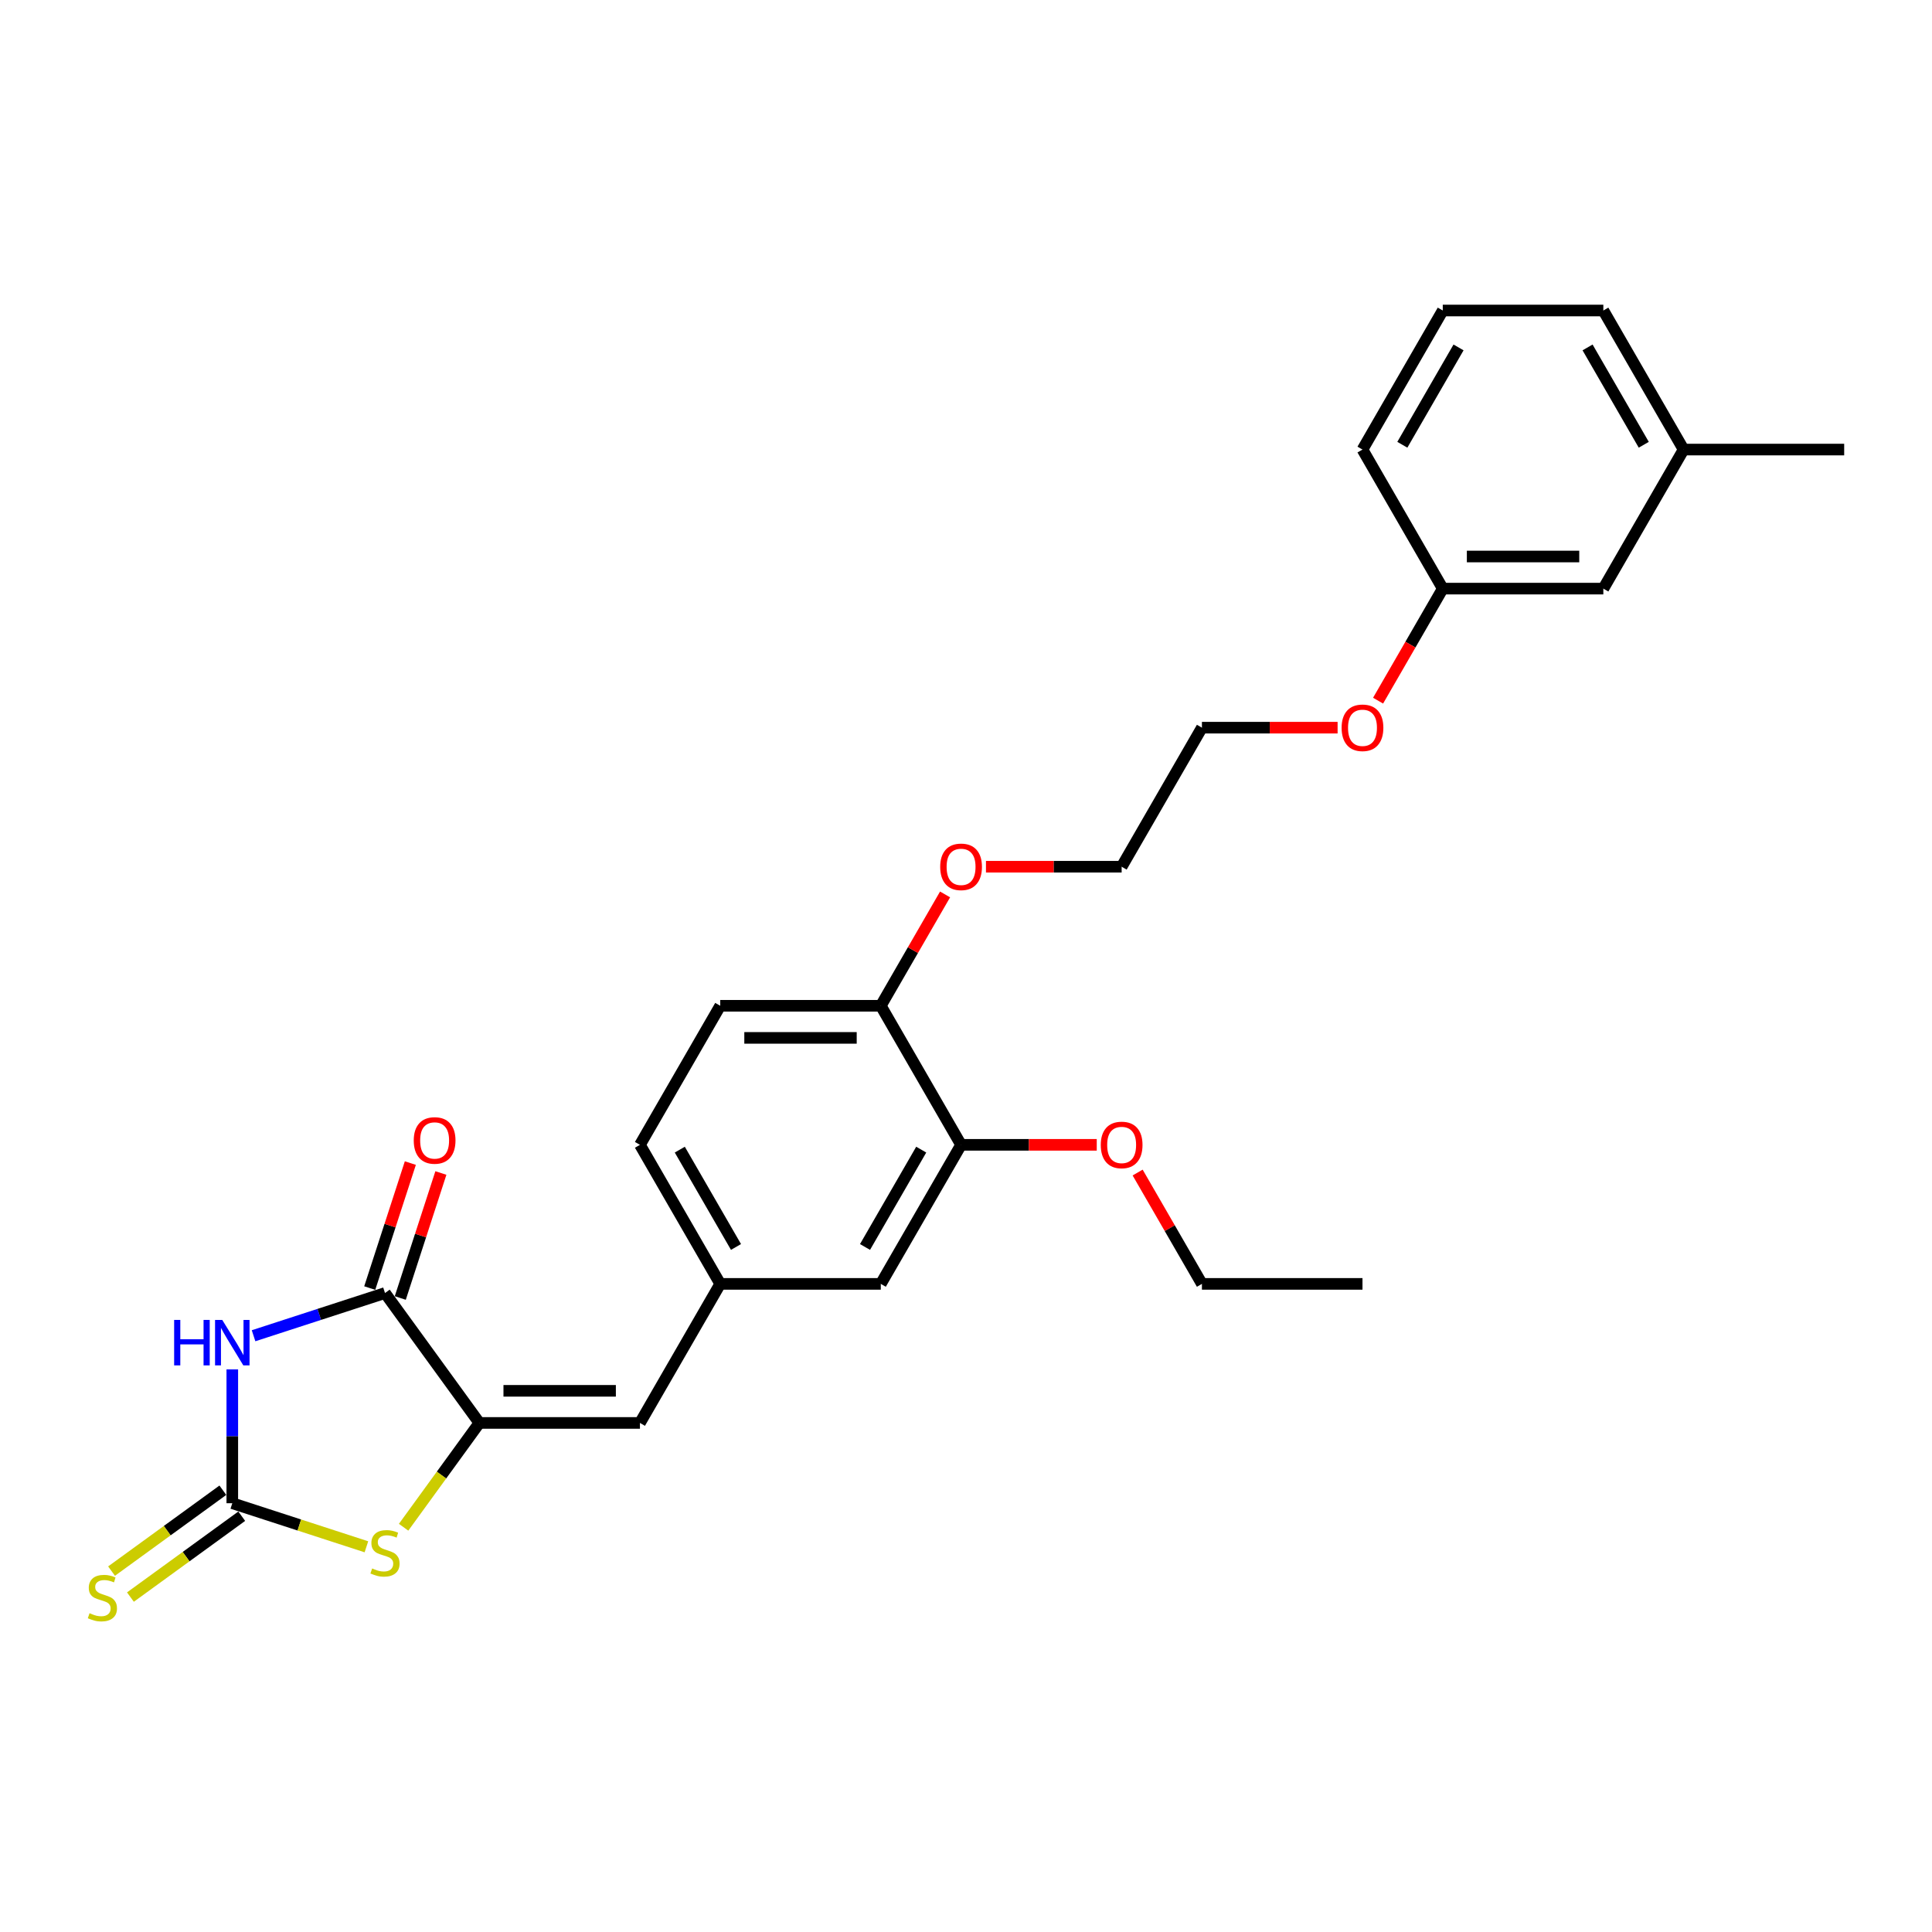 <?xml version='1.0' encoding='iso-8859-1'?>
<svg version='1.1' baseProfile='full'
              xmlns='http://www.w3.org/2000/svg'
                      xmlns:rdkit='http://www.rdkit.org/xml'
                      xmlns:xlink='http://www.w3.org/1999/xlink'
                  xml:space='preserve'
width='1000px' height='1000px' viewBox='0 0 1000 1000'>
<!-- END OF HEADER -->
<rect style='opacity:1.0;fill:#FFFFFF;stroke:none' width='1000' height='1000' x='0' y='0'> </rect>
<path class='bond-0' d='M 120.237,708.801 L 120.237,743.433' style='fill:none;fill-rule:evenodd;stroke:#0000FF;stroke-width:6px;stroke-linecap:butt;stroke-linejoin:miter;stroke-opacity:1' />
<path class='bond-0' d='M 120.237,743.433 L 120.237,778.064' style='fill:none;fill-rule:evenodd;stroke:#000000;stroke-width:6px;stroke-linecap:butt;stroke-linejoin:miter;stroke-opacity:1' />
<path class='bond-2' d='M 131.24,691.38 L 165.259,680.327' style='fill:none;fill-rule:evenodd;stroke:#0000FF;stroke-width:6px;stroke-linecap:butt;stroke-linejoin:miter;stroke-opacity:1' />
<path class='bond-2' d='M 165.259,680.327 L 199.277,669.274' style='fill:none;fill-rule:evenodd;stroke:#000000;stroke-width:6px;stroke-linecap:butt;stroke-linejoin:miter;stroke-opacity:1' />
<path class='bond-3' d='M 120.237,778.064 L 154.945,789.341' style='fill:none;fill-rule:evenodd;stroke:#000000;stroke-width:6px;stroke-linecap:butt;stroke-linejoin:miter;stroke-opacity:1' />
<path class='bond-3' d='M 154.945,789.341 L 189.653,800.619' style='fill:none;fill-rule:evenodd;stroke:#CCCC00;stroke-width:6px;stroke-linecap:butt;stroke-linejoin:miter;stroke-opacity:1' />
<path class='bond-5' d='M 115.352,771.34 L 86.546,792.269' style='fill:none;fill-rule:evenodd;stroke:#000000;stroke-width:6px;stroke-linecap:butt;stroke-linejoin:miter;stroke-opacity:1' />
<path class='bond-5' d='M 86.546,792.269 L 57.74,813.198' style='fill:none;fill-rule:evenodd;stroke:#CCCC00;stroke-width:6px;stroke-linecap:butt;stroke-linejoin:miter;stroke-opacity:1' />
<path class='bond-5' d='M 125.122,784.787 L 96.316,805.716' style='fill:none;fill-rule:evenodd;stroke:#000000;stroke-width:6px;stroke-linecap:butt;stroke-linejoin:miter;stroke-opacity:1' />
<path class='bond-5' d='M 96.316,805.716 L 67.51,826.645' style='fill:none;fill-rule:evenodd;stroke:#CCCC00;stroke-width:6px;stroke-linecap:butt;stroke-linejoin:miter;stroke-opacity:1' />
<path class='bond-1' d='M 248.127,736.51 L 199.277,669.274' style='fill:none;fill-rule:evenodd;stroke:#000000;stroke-width:6px;stroke-linecap:butt;stroke-linejoin:miter;stroke-opacity:1' />
<path class='bond-4' d='M 248.127,736.51 L 331.235,736.51' style='fill:none;fill-rule:evenodd;stroke:#000000;stroke-width:6px;stroke-linecap:butt;stroke-linejoin:miter;stroke-opacity:1' />
<path class='bond-4' d='M 260.593,719.888 L 318.769,719.888' style='fill:none;fill-rule:evenodd;stroke:#000000;stroke-width:6px;stroke-linecap:butt;stroke-linejoin:miter;stroke-opacity:1' />
<path class='bond-27' d='M 248.127,736.51 L 228.514,763.505' style='fill:none;fill-rule:evenodd;stroke:#000000;stroke-width:6px;stroke-linecap:butt;stroke-linejoin:miter;stroke-opacity:1' />
<path class='bond-27' d='M 228.514,763.505 L 208.901,790.499' style='fill:none;fill-rule:evenodd;stroke:#CCCC00;stroke-width:6px;stroke-linecap:butt;stroke-linejoin:miter;stroke-opacity:1' />
<path class='bond-8' d='M 207.181,671.842 L 217.692,639.494' style='fill:none;fill-rule:evenodd;stroke:#000000;stroke-width:6px;stroke-linecap:butt;stroke-linejoin:miter;stroke-opacity:1' />
<path class='bond-8' d='M 217.692,639.494 L 228.202,607.146' style='fill:none;fill-rule:evenodd;stroke:#FF0000;stroke-width:6px;stroke-linecap:butt;stroke-linejoin:miter;stroke-opacity:1' />
<path class='bond-8' d='M 191.373,666.706 L 201.884,634.358' style='fill:none;fill-rule:evenodd;stroke:#000000;stroke-width:6px;stroke-linecap:butt;stroke-linejoin:miter;stroke-opacity:1' />
<path class='bond-8' d='M 201.884,634.358 L 212.394,602.01' style='fill:none;fill-rule:evenodd;stroke:#FF0000;stroke-width:6px;stroke-linecap:butt;stroke-linejoin:miter;stroke-opacity:1' />
<path class='bond-7' d='M 331.235,736.51 L 372.789,664.536' style='fill:none;fill-rule:evenodd;stroke:#000000;stroke-width:6px;stroke-linecap:butt;stroke-linejoin:miter;stroke-opacity:1' />
<path class='bond-6' d='M 497.451,592.562 L 455.897,664.536' style='fill:none;fill-rule:evenodd;stroke:#000000;stroke-width:6px;stroke-linecap:butt;stroke-linejoin:miter;stroke-opacity:1' />
<path class='bond-6' d='M 476.823,595.048 L 447.735,645.429' style='fill:none;fill-rule:evenodd;stroke:#000000;stroke-width:6px;stroke-linecap:butt;stroke-linejoin:miter;stroke-opacity:1' />
<path class='bond-14' d='M 497.451,592.562 L 532.564,592.562' style='fill:none;fill-rule:evenodd;stroke:#000000;stroke-width:6px;stroke-linecap:butt;stroke-linejoin:miter;stroke-opacity:1' />
<path class='bond-14' d='M 532.564,592.562 L 567.677,592.562' style='fill:none;fill-rule:evenodd;stroke:#FF0000;stroke-width:6px;stroke-linecap:butt;stroke-linejoin:miter;stroke-opacity:1' />
<path class='bond-28' d='M 497.451,592.562 L 455.897,520.589' style='fill:none;fill-rule:evenodd;stroke:#000000;stroke-width:6px;stroke-linecap:butt;stroke-linejoin:miter;stroke-opacity:1' />
<path class='bond-9' d='M 372.789,664.536 L 455.897,664.536' style='fill:none;fill-rule:evenodd;stroke:#000000;stroke-width:6px;stroke-linecap:butt;stroke-linejoin:miter;stroke-opacity:1' />
<path class='bond-12' d='M 372.789,664.536 L 331.235,592.562' style='fill:none;fill-rule:evenodd;stroke:#000000;stroke-width:6px;stroke-linecap:butt;stroke-linejoin:miter;stroke-opacity:1' />
<path class='bond-12' d='M 380.951,645.429 L 351.863,595.048' style='fill:none;fill-rule:evenodd;stroke:#000000;stroke-width:6px;stroke-linecap:butt;stroke-linejoin:miter;stroke-opacity:1' />
<path class='bond-10' d='M 455.897,520.589 L 372.789,520.589' style='fill:none;fill-rule:evenodd;stroke:#000000;stroke-width:6px;stroke-linecap:butt;stroke-linejoin:miter;stroke-opacity:1' />
<path class='bond-10' d='M 443.431,537.21 L 385.255,537.21' style='fill:none;fill-rule:evenodd;stroke:#000000;stroke-width:6px;stroke-linecap:butt;stroke-linejoin:miter;stroke-opacity:1' />
<path class='bond-17' d='M 455.897,520.589 L 472.533,491.774' style='fill:none;fill-rule:evenodd;stroke:#000000;stroke-width:6px;stroke-linecap:butt;stroke-linejoin:miter;stroke-opacity:1' />
<path class='bond-17' d='M 472.533,491.774 L 489.169,462.959' style='fill:none;fill-rule:evenodd;stroke:#FF0000;stroke-width:6px;stroke-linecap:butt;stroke-linejoin:miter;stroke-opacity:1' />
<path class='bond-11' d='M 372.789,520.589 L 331.235,592.562' style='fill:none;fill-rule:evenodd;stroke:#000000;stroke-width:6px;stroke-linecap:butt;stroke-linejoin:miter;stroke-opacity:1' />
<path class='bond-13' d='M 829.883,304.667 L 746.775,304.667' style='fill:none;fill-rule:evenodd;stroke:#000000;stroke-width:6px;stroke-linecap:butt;stroke-linejoin:miter;stroke-opacity:1' />
<path class='bond-13' d='M 817.417,288.046 L 759.241,288.046' style='fill:none;fill-rule:evenodd;stroke:#000000;stroke-width:6px;stroke-linecap:butt;stroke-linejoin:miter;stroke-opacity:1' />
<path class='bond-16' d='M 829.883,304.667 L 871.437,232.694' style='fill:none;fill-rule:evenodd;stroke:#000000;stroke-width:6px;stroke-linecap:butt;stroke-linejoin:miter;stroke-opacity:1' />
<path class='bond-22' d='M 588.841,606.907 L 605.477,635.721' style='fill:none;fill-rule:evenodd;stroke:#FF0000;stroke-width:6px;stroke-linecap:butt;stroke-linejoin:miter;stroke-opacity:1' />
<path class='bond-22' d='M 605.477,635.721 L 622.113,664.536' style='fill:none;fill-rule:evenodd;stroke:#000000;stroke-width:6px;stroke-linecap:butt;stroke-linejoin:miter;stroke-opacity:1' />
<path class='bond-15' d='M 746.775,304.667 L 730.034,333.665' style='fill:none;fill-rule:evenodd;stroke:#000000;stroke-width:6px;stroke-linecap:butt;stroke-linejoin:miter;stroke-opacity:1' />
<path class='bond-15' d='M 730.034,333.665 L 713.292,362.662' style='fill:none;fill-rule:evenodd;stroke:#FF0000;stroke-width:6px;stroke-linecap:butt;stroke-linejoin:miter;stroke-opacity:1' />
<path class='bond-20' d='M 746.775,304.667 L 705.221,232.694' style='fill:none;fill-rule:evenodd;stroke:#000000;stroke-width:6px;stroke-linecap:butt;stroke-linejoin:miter;stroke-opacity:1' />
<path class='bond-25' d='M 871.437,232.694 L 954.545,232.694' style='fill:none;fill-rule:evenodd;stroke:#000000;stroke-width:6px;stroke-linecap:butt;stroke-linejoin:miter;stroke-opacity:1' />
<path class='bond-29' d='M 871.437,232.694 L 829.883,160.72' style='fill:none;fill-rule:evenodd;stroke:#000000;stroke-width:6px;stroke-linecap:butt;stroke-linejoin:miter;stroke-opacity:1' />
<path class='bond-29' d='M 850.81,230.209 L 821.722,179.827' style='fill:none;fill-rule:evenodd;stroke:#000000;stroke-width:6px;stroke-linecap:butt;stroke-linejoin:miter;stroke-opacity:1' />
<path class='bond-23' d='M 510.333,448.615 L 545.446,448.615' style='fill:none;fill-rule:evenodd;stroke:#FF0000;stroke-width:6px;stroke-linecap:butt;stroke-linejoin:miter;stroke-opacity:1' />
<path class='bond-23' d='M 545.446,448.615 L 580.559,448.615' style='fill:none;fill-rule:evenodd;stroke:#000000;stroke-width:6px;stroke-linecap:butt;stroke-linejoin:miter;stroke-opacity:1' />
<path class='bond-18' d='M 692.339,376.641 L 657.226,376.641' style='fill:none;fill-rule:evenodd;stroke:#FF0000;stroke-width:6px;stroke-linecap:butt;stroke-linejoin:miter;stroke-opacity:1' />
<path class='bond-18' d='M 657.226,376.641 L 622.113,376.641' style='fill:none;fill-rule:evenodd;stroke:#000000;stroke-width:6px;stroke-linecap:butt;stroke-linejoin:miter;stroke-opacity:1' />
<path class='bond-19' d='M 746.775,160.72 L 705.221,232.694' style='fill:none;fill-rule:evenodd;stroke:#000000;stroke-width:6px;stroke-linecap:butt;stroke-linejoin:miter;stroke-opacity:1' />
<path class='bond-19' d='M 754.937,179.827 L 725.849,230.209' style='fill:none;fill-rule:evenodd;stroke:#000000;stroke-width:6px;stroke-linecap:butt;stroke-linejoin:miter;stroke-opacity:1' />
<path class='bond-21' d='M 746.775,160.72 L 829.883,160.72' style='fill:none;fill-rule:evenodd;stroke:#000000;stroke-width:6px;stroke-linecap:butt;stroke-linejoin:miter;stroke-opacity:1' />
<path class='bond-26' d='M 622.113,664.536 L 705.221,664.536' style='fill:none;fill-rule:evenodd;stroke:#000000;stroke-width:6px;stroke-linecap:butt;stroke-linejoin:miter;stroke-opacity:1' />
<path class='bond-24' d='M 580.559,448.615 L 622.113,376.641' style='fill:none;fill-rule:evenodd;stroke:#000000;stroke-width:6px;stroke-linecap:butt;stroke-linejoin:miter;stroke-opacity:1' />
<path  class='atom-0' d='M 90.135 683.188
L 93.326 683.188
L 93.326 693.194
L 105.36 693.194
L 105.36 683.188
L 108.552 683.188
L 108.552 706.724
L 105.36 706.724
L 105.36 695.853
L 93.326 695.853
L 93.326 706.724
L 90.135 706.724
L 90.135 683.188
' fill='#0000FF'/>
<path  class='atom-0' d='M 115.034 683.188
L 122.746 695.654
Q 123.511 696.884, 124.741 699.111
Q 125.971 701.338, 126.038 701.471
L 126.038 683.188
L 129.162 683.188
L 129.162 706.724
L 125.938 706.724
L 117.66 693.094
Q 116.696 691.498, 115.666 689.67
Q 114.668 687.842, 114.369 687.276
L 114.369 706.724
L 111.311 706.724
L 111.311 683.188
L 115.034 683.188
' fill='#0000FF'/>
<path  class='atom-4' d='M 192.628 811.824
Q 192.894 811.923, 193.991 812.389
Q 195.088 812.854, 196.285 813.153
Q 197.515 813.419, 198.712 813.419
Q 200.939 813.419, 202.236 812.356
Q 203.532 811.259, 203.532 809.364
Q 203.532 808.067, 202.867 807.269
Q 202.236 806.472, 201.238 806.039
Q 200.241 805.607, 198.579 805.109
Q 196.485 804.477, 195.221 803.879
Q 193.991 803.28, 193.094 802.017
Q 192.23 800.754, 192.23 798.626
Q 192.23 795.667, 194.224 793.839
Q 196.252 792.011, 200.241 792.011
Q 202.967 792.011, 206.059 793.307
L 205.294 795.867
Q 202.468 794.703, 200.341 794.703
Q 198.047 794.703, 196.784 795.667
Q 195.521 796.598, 195.554 798.227
Q 195.554 799.49, 196.185 800.255
Q 196.85 801.02, 197.781 801.452
Q 198.745 801.884, 200.341 802.383
Q 202.468 803.047, 203.732 803.712
Q 204.995 804.377, 205.892 805.74
Q 206.823 807.07, 206.823 809.364
Q 206.823 812.622, 204.629 814.383
Q 202.468 816.112, 198.845 816.112
Q 196.751 816.112, 195.155 815.647
Q 193.592 815.214, 191.731 814.45
L 192.628 811.824
' fill='#CCCC00'/>
<path  class='atom-6' d='M 46.352 834.992
Q 46.618 835.091, 47.715 835.557
Q 48.812 836.022, 50.009 836.321
Q 51.239 836.587, 52.436 836.587
Q 54.663 836.587, 55.959 835.523
Q 57.256 834.426, 57.256 832.532
Q 57.256 831.235, 56.591 830.437
Q 55.959 829.639, 54.962 829.207
Q 53.965 828.775, 52.303 828.276
Q 50.208 827.645, 48.945 827.046
Q 47.715 826.448, 46.818 825.185
Q 45.953 823.922, 45.953 821.794
Q 45.953 818.835, 47.948 817.007
Q 49.976 815.179, 53.965 815.179
Q 56.691 815.179, 59.782 816.475
L 59.018 819.035
Q 56.192 817.871, 54.065 817.871
Q 51.771 817.871, 50.508 818.835
Q 49.244 819.766, 49.278 821.395
Q 49.278 822.658, 49.909 823.423
Q 50.574 824.188, 51.505 824.62
Q 52.469 825.052, 54.065 825.55
Q 56.192 826.215, 57.455 826.88
Q 58.719 827.545, 59.616 828.908
Q 60.547 830.238, 60.547 832.532
Q 60.547 835.789, 58.353 837.551
Q 56.192 839.28, 52.569 839.28
Q 50.474 839.28, 48.879 838.815
Q 47.316 838.382, 45.455 837.618
L 46.352 834.992
' fill='#CCCC00'/>
<path  class='atom-9' d='M 214.155 590.3
Q 214.155 584.649, 216.947 581.49
Q 219.74 578.332, 224.959 578.332
Q 230.178 578.332, 232.971 581.49
Q 235.763 584.649, 235.763 590.3
Q 235.763 596.018, 232.937 599.276
Q 230.112 602.5, 224.959 602.5
Q 219.773 602.5, 216.947 599.276
Q 214.155 596.051, 214.155 590.3
M 224.959 599.841
Q 228.549 599.841, 230.477 597.447
Q 232.439 595.02, 232.439 590.3
Q 232.439 585.679, 230.477 583.352
Q 228.549 580.992, 224.959 580.992
Q 221.369 580.992, 219.407 583.319
Q 217.479 585.646, 217.479 590.3
Q 217.479 595.054, 219.407 597.447
Q 221.369 599.841, 224.959 599.841
' fill='#FF0000'/>
<path  class='atom-15' d='M 569.755 592.629
Q 569.755 586.977, 572.547 583.819
Q 575.34 580.661, 580.559 580.661
Q 585.778 580.661, 588.571 583.819
Q 591.363 586.977, 591.363 592.629
Q 591.363 598.347, 588.537 601.604
Q 585.712 604.829, 580.559 604.829
Q 575.373 604.829, 572.547 601.604
Q 569.755 598.38, 569.755 592.629
M 580.559 602.17
Q 584.149 602.17, 586.077 599.776
Q 588.039 597.349, 588.039 592.629
Q 588.039 588.008, 586.077 585.681
Q 584.149 583.321, 580.559 583.321
Q 576.969 583.321, 575.007 585.648
Q 573.079 587.975, 573.079 592.629
Q 573.079 597.383, 575.007 599.776
Q 576.969 602.17, 580.559 602.17
' fill='#FF0000'/>
<path  class='atom-18' d='M 486.647 448.681
Q 486.647 443.03, 489.439 439.872
Q 492.232 436.714, 497.451 436.714
Q 502.67 436.714, 505.463 439.872
Q 508.255 443.03, 508.255 448.681
Q 508.255 454.399, 505.429 457.657
Q 502.604 460.882, 497.451 460.882
Q 492.265 460.882, 489.439 457.657
Q 486.647 454.432, 486.647 448.681
M 497.451 458.222
Q 501.041 458.222, 502.969 455.829
Q 504.931 453.402, 504.931 448.681
Q 504.931 444.061, 502.969 441.734
Q 501.041 439.373, 497.451 439.373
Q 493.861 439.373, 491.899 441.7
Q 489.971 444.027, 489.971 448.681
Q 489.971 453.435, 491.899 455.829
Q 493.861 458.222, 497.451 458.222
' fill='#FF0000'/>
<path  class='atom-19' d='M 694.417 376.708
Q 694.417 371.056, 697.21 367.898
Q 700.002 364.74, 705.221 364.74
Q 710.44 364.74, 713.233 367.898
Q 716.025 371.056, 716.025 376.708
Q 716.025 382.426, 713.2 385.683
Q 710.374 388.908, 705.221 388.908
Q 700.035 388.908, 697.21 385.683
Q 694.417 382.459, 694.417 376.708
M 705.221 386.248
Q 708.811 386.248, 710.74 383.855
Q 712.701 381.428, 712.701 376.708
Q 712.701 372.087, 710.74 369.76
Q 708.811 367.4, 705.221 367.4
Q 701.631 367.4, 699.67 369.727
Q 697.741 372.054, 697.741 376.708
Q 697.741 381.461, 699.67 383.855
Q 701.631 386.248, 705.221 386.248
' fill='#FF0000'/>
</svg>
